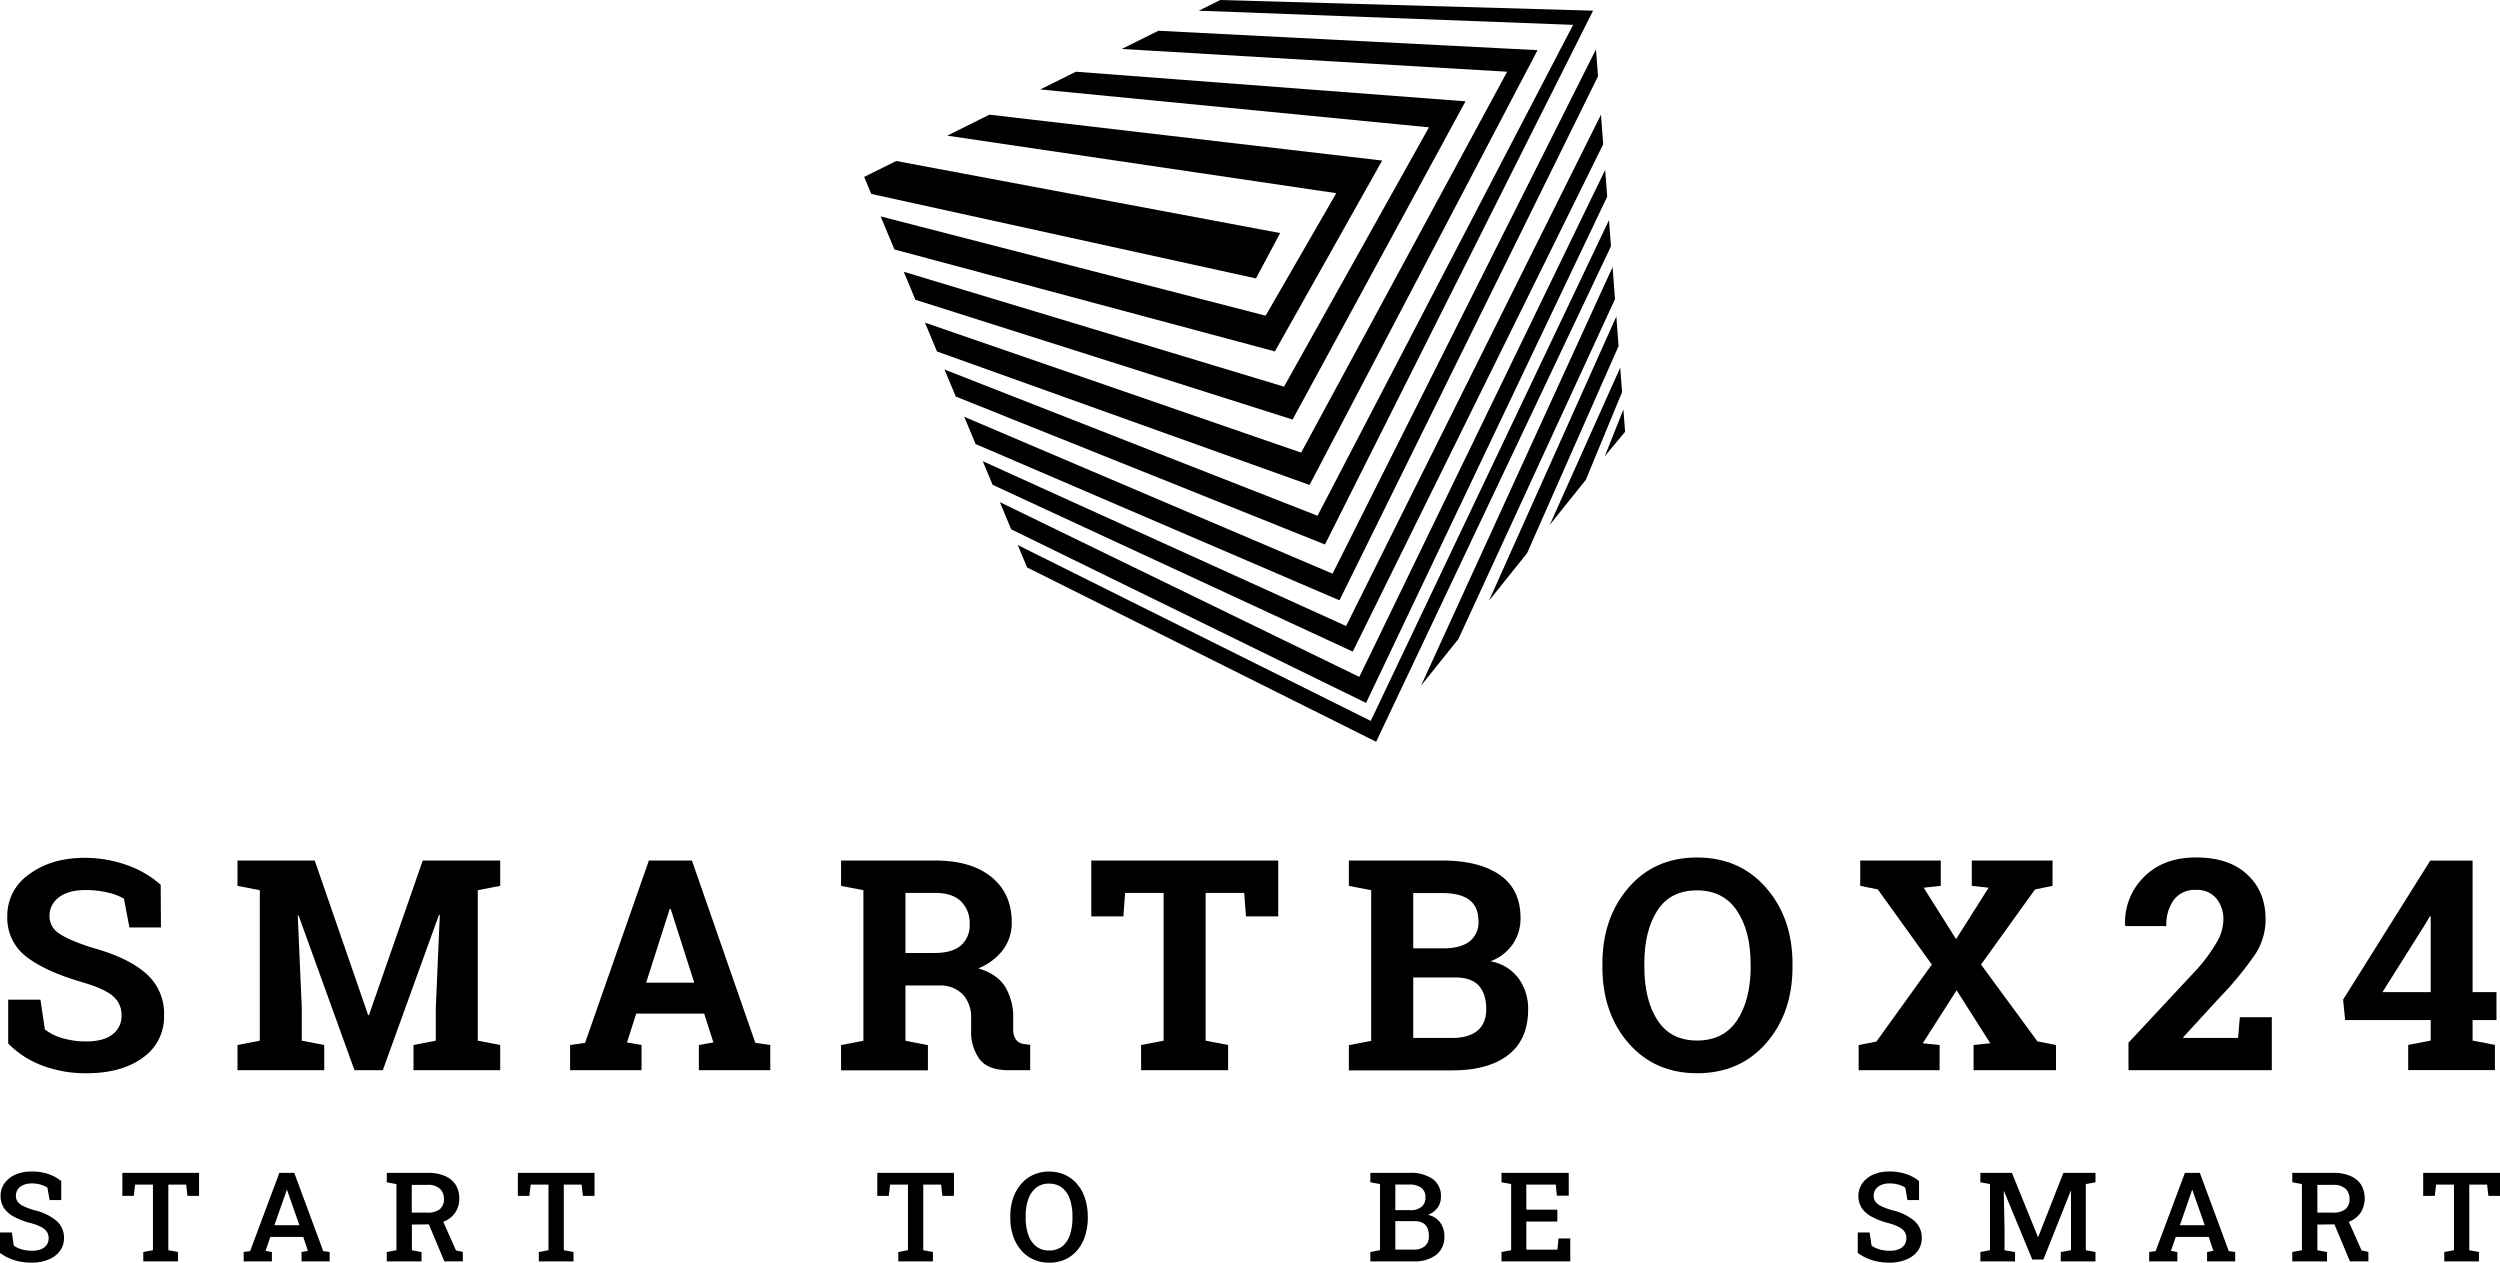 <svg id="Warstwa_6" data-name="Warstwa 6" xmlns="http://www.w3.org/2000/svg" viewBox="0 0 732.34 369.88"><polygon points="375 68.27 262.54 47.16 253.14 51.82 255.22 56.81 367.92 81.56 375 68.27"/><polygon points="404.89 47.03 289.85 33.59 277.47 39.74 391.44 56.59 370.75 92.47 257.97 63.39 262.01 73.08 373.46 102.94 404.89 47.03"/><polygon points="429.3 29.68 315.17 21.01 304.72 26.2 418.59 37.3 376.14 113.27 264.74 79.61 268.15 87.81 378.64 122.9 429.3 29.68"/><polygon points="450.4 14.69 339.33 9.01 328.61 14.34 441.5 21.01 381.15 132.59 270.95 94.51 274.48 102.96 383.61 142.06 450.4 14.69"/><polygon points="466.66 3.13 357.47 0 351.17 3.13 460.82 7.28 385.95 151.08 276.68 108.25 279.98 116.16 388.13 159.5 466.66 3.13"/><polygon points="468.12 22.34 467.52 14.46 390.35 168.05 282.46 122.09 285.79 130.08 392.38 175.86 468.12 22.34"/><polygon points="469.64 42.25 468.98 33.59 394.32 183.38 287.89 135.1 290.77 142.02 396.27 190.88 469.64 42.25"/><polygon points="470.81 57.59 470.21 49.77 398.19 198.29 292.89 147.09 296.21 155.05 400.17 205.91 470.81 57.59"/><polygon points="471.33 64.48 401.54 211.18 298.13 159.66 300.88 166.23 403.12 217.29 471.91 72.14 471.33 64.48"/><polygon points="472.38 78.24 416.27 200.86 427.23 187.17 473.09 87.63 472.38 78.24"/><polygon points="473.48 92.71 436.17 175.99 447.34 162.03 474.14 101.37 473.48 92.71"/><polygon points="474.62 107.7 453.99 153.74 464.55 140.55 475.16 114.87 474.62 107.7"/><polygon points="475.55 119.97 470.1 133.65 476.05 126.48 475.55 119.97"/><path d="M281.31,481.75h-9.24l-1.6-8.43a16.3,16.3,0,0,0-4.68-1.78,27.65,27.65,0,0,0-6.54-.75q-5.07,0-7.83,2.13a6.64,6.64,0,0,0-2.76,5.5,6,6,0,0,0,2.89,5.13q2.88,2,10,4.24,10.16,2.82,15.41,7.46a15.48,15.48,0,0,1,5.26,12.2A14.56,14.56,0,0,1,276,519.89q-6.24,4.56-16.45,4.56a35.77,35.77,0,0,1-13.18-2.32,27.2,27.2,0,0,1-9.81-6.41V502.89H246l1.31,8.73a14.82,14.82,0,0,0,5,2.51,23.91,23.91,0,0,0,7.11,1c3.38,0,5.94-.68,7.7-2.06a6.67,6.67,0,0,0,2.64-5.53,7.13,7.13,0,0,0-2.51-5.69q-2.52-2.16-8.8-4-10.92-3.17-16.54-7.51a14.25,14.25,0,0,1-5.61-11.9,14.61,14.61,0,0,1,6.33-12.21q6.33-4.76,15.9-4.88a36.85,36.85,0,0,1,12.91,2.16,29.61,29.61,0,0,1,9.79,5.73Z" transform="translate(-234.16 -210.06)"/><path d="M363,478.13l-.26-.05L346.3,523.56H338l-16.37-45.31-.25,0,1.18,27v9.66l6.58,1.27v7.38H303.73v-7.38l6.54-1.27V470.83l-6.54-1.27v-7.42h22.62L342,507.4h.25L358,462.14h22.69v7.42l-6.58,1.27v44.08l6.58,1.27v7.38H355.29v-7.38l6.53-1.27v-9.66Z" transform="translate(-234.16 -210.06)"/><path d="M401.16,516.18l4.39-.63,18.69-53.41h12.61l18.57,53.41,4.38.63v7.38H438.88v-7.38l4.26-.76-2.7-8.44H420.53l-2.7,8.44,4.26.76v7.38H401.16Zm22.28-18.27h14.09l-6.92-21.64h-.25Z" transform="translate(-234.16 -210.06)"/><path d="M508.13,462.14q10.46,0,16.41,4.79t6,13.22a13.31,13.31,0,0,1-2.49,8.06,17.41,17.41,0,0,1-7.3,5.53q5.44,1.59,7.83,5.33a17,17,0,0,1,2.38,9.26v3.13a5.38,5.38,0,0,0,.8,3.14,3.6,3.6,0,0,0,2.66,1.33l1.52.21v7.42h-6.37q-6,0-8.48-3.25a13.56,13.56,0,0,1-2.45-8.39v-3.5a9.9,9.9,0,0,0-2.38-7,9.17,9.17,0,0,0-6.73-2.68H499.4v16.2l6.58,1.27v7.38H480.54v-7.38l6.54-1.27V470.83l-6.54-1.27v-7.42h27.59Zm-8.73,27.08h8.52q5.15,0,7.72-2.19a7.87,7.87,0,0,0,2.57-6.33,8.75,8.75,0,0,0-2.55-6.6q-2.55-2.48-7.53-2.47H499.4Z" transform="translate(-234.16 -210.06)"/><path d="M608.6,462.14v16.37h-9.45l-.51-6.88H587.33v43.28l6.59,1.27v7.38H568.43v-7.38l6.59-1.27V471.63H563.75l-.51,6.88h-9.4V462.14Z" transform="translate(-234.16 -210.06)"/><path d="M656.58,462.14q10.84,0,16.92,4.22T679.58,479a13.33,13.33,0,0,1-2.26,7.61,13.67,13.67,0,0,1-6.56,5.05,13,13,0,0,1,8.29,5.06,15.1,15.1,0,0,1,2.76,9q0,8.82-5.82,13.36t-16.5,4.53h-30.2v-7.38l6.54-1.27V470.83l-6.54-1.27v-7.42h27.29Zm-8.43,25.73H657c3.29,0,5.83-.67,7.6-2a7,7,0,0,0,2.66-5.91c0-2.84-.9-4.94-2.68-6.29s-4.45-2-8-2h-8.43Zm0,8.52v17.72h11.34q4.9,0,7.47-2.13c1.72-1.42,2.57-3.52,2.57-6.31q0-4.5-2.19-6.89t-6.92-2.39Z" transform="translate(-234.16 -210.06)"/><path d="M759.25,493.31q0,13.5-7.72,22.32t-20.21,8.82q-12.45,0-20.11-8.82t-7.65-22.32v-.92q0-13.42,7.63-22.28t20.09-8.86q12.48,0,20.22,8.86t7.75,22.28Zm-12.28-1q0-9.53-4-15.48t-11.72-5.95q-7.77,0-11.59,5.91t-3.81,15.52v1q0,9.7,3.86,15.63t11.58,5.93q7.8,0,11.73-5.93T747,493.31Z" transform="translate(-234.16 -210.06)"/><path d="M778.63,516.18l5.19-1,16.24-22.57-15.82-22-5.15-1.06v-7.42h23.59v7.42l-5,.55,9.49,15.06,9.53-15.06-4.93-.55v-7.42h23.66v7.42l-5.14,1.06-15.82,22L831,515.12l5.44,1.06v7.38H812.29v-7.38l4.9-.51-9.87-15.52-9.92,15.52,4.94.51v7.38H778.63Z" transform="translate(-234.16 -210.06)"/><path d="M857.67,523.56V515.5l19.87-21.3a48.07,48.07,0,0,0,6.11-8.33,13.55,13.55,0,0,0,1.82-6.31,9.51,9.51,0,0,0-2.09-6.35,7.36,7.36,0,0,0-5.93-2.47,7.66,7.66,0,0,0-6.47,2.89,12.33,12.33,0,0,0-2.22,7.7h-12l-.08-.25A18.58,18.58,0,0,1,862.16,467q5.67-5.76,15.29-5.76t14.94,4.94q5.43,4.94,5.44,13.16a18.56,18.56,0,0,1-3.06,10.29A96.53,96.53,0,0,1,884.62,502L873.7,513.9l.08.21h16l.51-6.07h9.36v15.52Z" transform="translate(-234.16 -210.06)"/><path d="M958.47,500.7h7v8.18h-7v6l6.54,1.27v7.38h-25.4v-7.38l6.59-1.27v-6H921.14l-.6-6,25.53-40.71h12.4Zm-26.41,0H946.2V478.55l-.26-.09-1,1.78Z" transform="translate(-234.16 -210.06)"/><path d="M243.53,579.94a17.65,17.65,0,0,1-4.93-.66,14.8,14.8,0,0,1-4.44-2.19v-6h3.47l.57,3.86a7.51,7.51,0,0,0,2.33,1.09,10.61,10.61,0,0,0,3,.41,6.91,6.91,0,0,0,2.66-.45,3.72,3.72,0,0,0,1.65-1.28,3.29,3.29,0,0,0,.57-1.94,3.39,3.39,0,0,0-.5-1.83,4.22,4.22,0,0,0-1.66-1.44,14.34,14.34,0,0,0-3.13-1.16,22.07,22.07,0,0,1-4.85-1.86,8,8,0,0,1-2.94-2.56,6.25,6.25,0,0,1-1-3.53,6.15,6.15,0,0,1,1.13-3.68,7.67,7.67,0,0,1,3.14-2.54,11.28,11.28,0,0,1,4.65-.94,14.9,14.9,0,0,1,5.11.75,12.07,12.07,0,0,1,3.74,2.05v5.57h-3.4l-.64-3.63a6.87,6.87,0,0,0-1.9-.88,9,9,0,0,0-2.75-.37,5.88,5.88,0,0,0-2.38.45,3.82,3.82,0,0,0-1.63,1.25,3.23,3.23,0,0,0-.58,1.94,2.92,2.92,0,0,0,.51,1.71,4.52,4.52,0,0,0,1.73,1.32,21.43,21.43,0,0,0,3.28,1.21,15.13,15.13,0,0,1,6.39,3.1,6.49,6.49,0,0,1,2.18,5,6.23,6.23,0,0,1-1.17,3.76,7.58,7.58,0,0,1-3.28,2.51A12.7,12.7,0,0,1,243.53,579.94Z" transform="translate(-234.16 -210.06)"/><path d="M276.13,579.56v-2.74l2.83-.53V557.07h-5.22l-.39,3.31H270v-6.75h22.47v6.75h-3.39l-.39-3.31h-5.22v19.22l2.83.53v2.74Z" transform="translate(-234.16 -210.06)"/><path d="M305.54,579.56v-2.74l1.89-.27L316,553.63h4.36l8.48,22.92,1.89.27v2.74H322.5v-2.74l1.85-.34L323,572.4h-9.65l-1.41,4.08,1.87.34v2.74Zm9-10.6h7.32l-3.36-9.6-.24-.69h-.1l-.25.73Z" transform="translate(-234.16 -210.06)"/><path d="M347.46,579.56v-2.74l2.83-.53V556.92l-2.83-.53v-2.76h12a12.41,12.41,0,0,1,5,.9,7,7,0,0,1,3.16,2.57,7.32,7.32,0,0,1,1.08,4,7.23,7.23,0,0,1-1.08,4,7.08,7.08,0,0,1-3,2.62,10.43,10.43,0,0,1-4.53,1l-5.27.06v7.52l2.83.53v2.74Zm7.32-14.28h4.47a5.66,5.66,0,0,0,3.74-1,3.66,3.66,0,0,0,1.21-3,4,4,0,0,0-1.17-3,5,5,0,0,0-3.58-1.13h-4.67Zm9.55,14.28-5-11.93,4.21-.7,4.2,9.43,2,.42v2.78Z" transform="translate(-234.16 -210.06)"/><path d="M392,579.56v-2.74l2.83-.53V557.07h-5.21l-.4,3.31h-3.36v-6.75h22.46v6.75h-3.39l-.39-3.31h-5.22v19.22l2.84.53v2.74Z" transform="translate(-234.16 -210.06)"/><path d="M497.3,579.56v-2.74l2.83-.53V557.07h-5.22l-.39,3.31h-3.37v-6.75h22.46v6.75h-3.38l-.39-3.31h-5.22v19.22l2.83.53v2.74Z" transform="translate(-234.16 -210.06)"/><path d="M541.44,579.94a11.05,11.05,0,0,1-4.67-1,10.29,10.29,0,0,1-3.57-2.74,12.55,12.55,0,0,1-2.29-4.17,16.69,16.69,0,0,1-.8-5.27v-.39a16.72,16.72,0,0,1,.8-5.26A12.75,12.75,0,0,1,533.2,557a10.32,10.32,0,0,1,3.57-2.75,11,11,0,0,1,4.65-1,11.34,11.34,0,0,1,4.76,1,10.26,10.26,0,0,1,3.58,2.75,12.33,12.33,0,0,1,2.26,4.17,17,17,0,0,1,.79,5.26v.39a17,17,0,0,1-.79,5.27,12.15,12.15,0,0,1-2.26,4.17,10.24,10.24,0,0,1-3.58,2.74A11.28,11.28,0,0,1,541.44,579.94Zm0-3.57a6.09,6.09,0,0,0,3.88-1.2,7.14,7.14,0,0,0,2.26-3.36,15.52,15.52,0,0,0,.74-5v-.43a15.06,15.06,0,0,0-.75-5A7.27,7.27,0,0,0,545.3,558a6.09,6.09,0,0,0-3.88-1.21,5.84,5.84,0,0,0-3.75,1.21,7.46,7.46,0,0,0-2.29,3.35,14.79,14.79,0,0,0-.76,5v.43a15,15,0,0,0,.76,5,7.31,7.31,0,0,0,2.29,3.37A5.91,5.91,0,0,0,541.44,576.37Z" transform="translate(-234.16 -210.06)"/><path d="M635.58,579.56v-2.74l2.83-.53V556.92l-2.83-.53v-2.76H647a11.44,11.44,0,0,1,6.81,1.77,6.1,6.1,0,0,1,2.45,5.3,5.27,5.27,0,0,1-1,3.16,6.08,6.08,0,0,1-2.82,2.08,5.88,5.88,0,0,1,2.64,1.23,5.78,5.78,0,0,1,1.63,2.16,6.92,6.92,0,0,1,.56,2.79,6.66,6.66,0,0,1-2.4,5.55,10.5,10.5,0,0,1-6.67,1.89Zm7.32-15h4.56a4.7,4.7,0,0,0,3.13-1,3.33,3.33,0,0,0,1.14-2.69,3.39,3.39,0,0,0-1.21-2.87,5.7,5.7,0,0,0-3.56-.94H642.9Zm0,11.55h5.25a5,5,0,0,0,3.4-1,3.69,3.69,0,0,0,1.18-3,5.65,5.65,0,0,0-.44-2.34,3.25,3.25,0,0,0-1.36-1.48,4.7,4.7,0,0,0-2.33-.51h-5.7Z" transform="translate(-234.16 -210.06)"/><path d="M674,579.56v-2.74l2.83-.53V556.92l-2.83-.53v-2.76H693.7v6.68h-3.49l-.3-3.23h-8.64v7.34h9.1v3.48h-9.1v8.24h9.12l.3-3.29h3.46v6.71Z" transform="translate(-234.16 -210.06)"/><path d="M787.73,579.94a17.65,17.65,0,0,1-4.93-.66,14.8,14.8,0,0,1-4.44-2.19v-6h3.48l.57,3.86a7.45,7.45,0,0,0,2.32,1.09,10.61,10.61,0,0,0,3,.41,7,7,0,0,0,2.67-.45,3.69,3.69,0,0,0,1.64-1.28,3.29,3.29,0,0,0,.57-1.94,3.39,3.39,0,0,0-.49-1.83,4.36,4.36,0,0,0-1.66-1.44,14.45,14.45,0,0,0-3.14-1.16,22.27,22.27,0,0,1-4.85-1.86,8,8,0,0,1-2.94-2.56,6.67,6.67,0,0,1,.14-7.21,7.77,7.77,0,0,1,3.15-2.54,11.28,11.28,0,0,1,4.65-.94,14.88,14.88,0,0,1,5.1.75,12,12,0,0,1,3.75,2.05v5.57h-3.4l-.64-3.63a6.87,6.87,0,0,0-1.9-.88,9.06,9.06,0,0,0-2.75-.37,5.92,5.92,0,0,0-2.39.45,3.73,3.73,0,0,0-1.62,1.25,3.23,3.23,0,0,0-.59,1.94,2.86,2.86,0,0,0,.52,1.71,4.44,4.44,0,0,0,1.73,1.32,21.25,21.25,0,0,0,3.27,1.21,15.11,15.11,0,0,1,6.4,3.1,6.48,6.48,0,0,1,2.17,5,6.23,6.23,0,0,1-1.17,3.76,7.54,7.54,0,0,1-3.27,2.51A12.75,12.75,0,0,1,787.73,579.94Z" transform="translate(-234.16 -210.06)"/><path d="M814.28,579.56v-2.74l2.81-.53V556.92l-2.81-.53v-2.76h9.24l7.61,18.75h.11l7.37-18.75H848v2.76l-2.83.53v19.37l2.83.53v2.74H837.83v-2.74l3-.53v-6l0-11.35-.09,0-8,20.09h-3.25l-8.27-20-.09,0,.23,10.93v6.35l3.08.53v2.74Z" transform="translate(-234.16 -210.06)"/><path d="M863.73,579.56v-2.74l1.89-.27,8.58-22.92h4.37l8.48,22.92,1.88.27v2.74h-8.24v-2.74l1.85-.34-1.37-4.08h-9.66l-1.4,4.08,1.87.34v2.74Zm9-10.6H880l-3.37-9.6-.23-.69h-.11l-.24.73Z" transform="translate(-234.16 -210.06)"/><path d="M905.65,579.56v-2.74l2.83-.53V556.92l-2.83-.53v-2.76h12a12.47,12.47,0,0,1,5,.9,6.93,6.93,0,0,1,3.15,2.57,8,8,0,0,1,0,8,7.13,7.13,0,0,1-3,2.62,10.49,10.49,0,0,1-4.53,1l-5.27.06v7.52l2.83.53v2.74ZM913,565.28h4.47a5.68,5.68,0,0,0,3.74-1,3.66,3.66,0,0,0,1.21-3,4,4,0,0,0-1.18-3,5,5,0,0,0-3.58-1.13H913Zm9.54,14.28-5-11.93,4.21-.7,4.2,9.43,2,.42v2.78Z" transform="translate(-234.16 -210.06)"/><path d="M950.18,579.56v-2.74l2.83-.53V557.07h-5.22l-.39,3.31H944v-6.75H966.5v6.75h-3.39l-.39-3.31H957.5v19.22l2.83.53v2.74Z" transform="translate(-234.16 -210.06)"/></svg>
